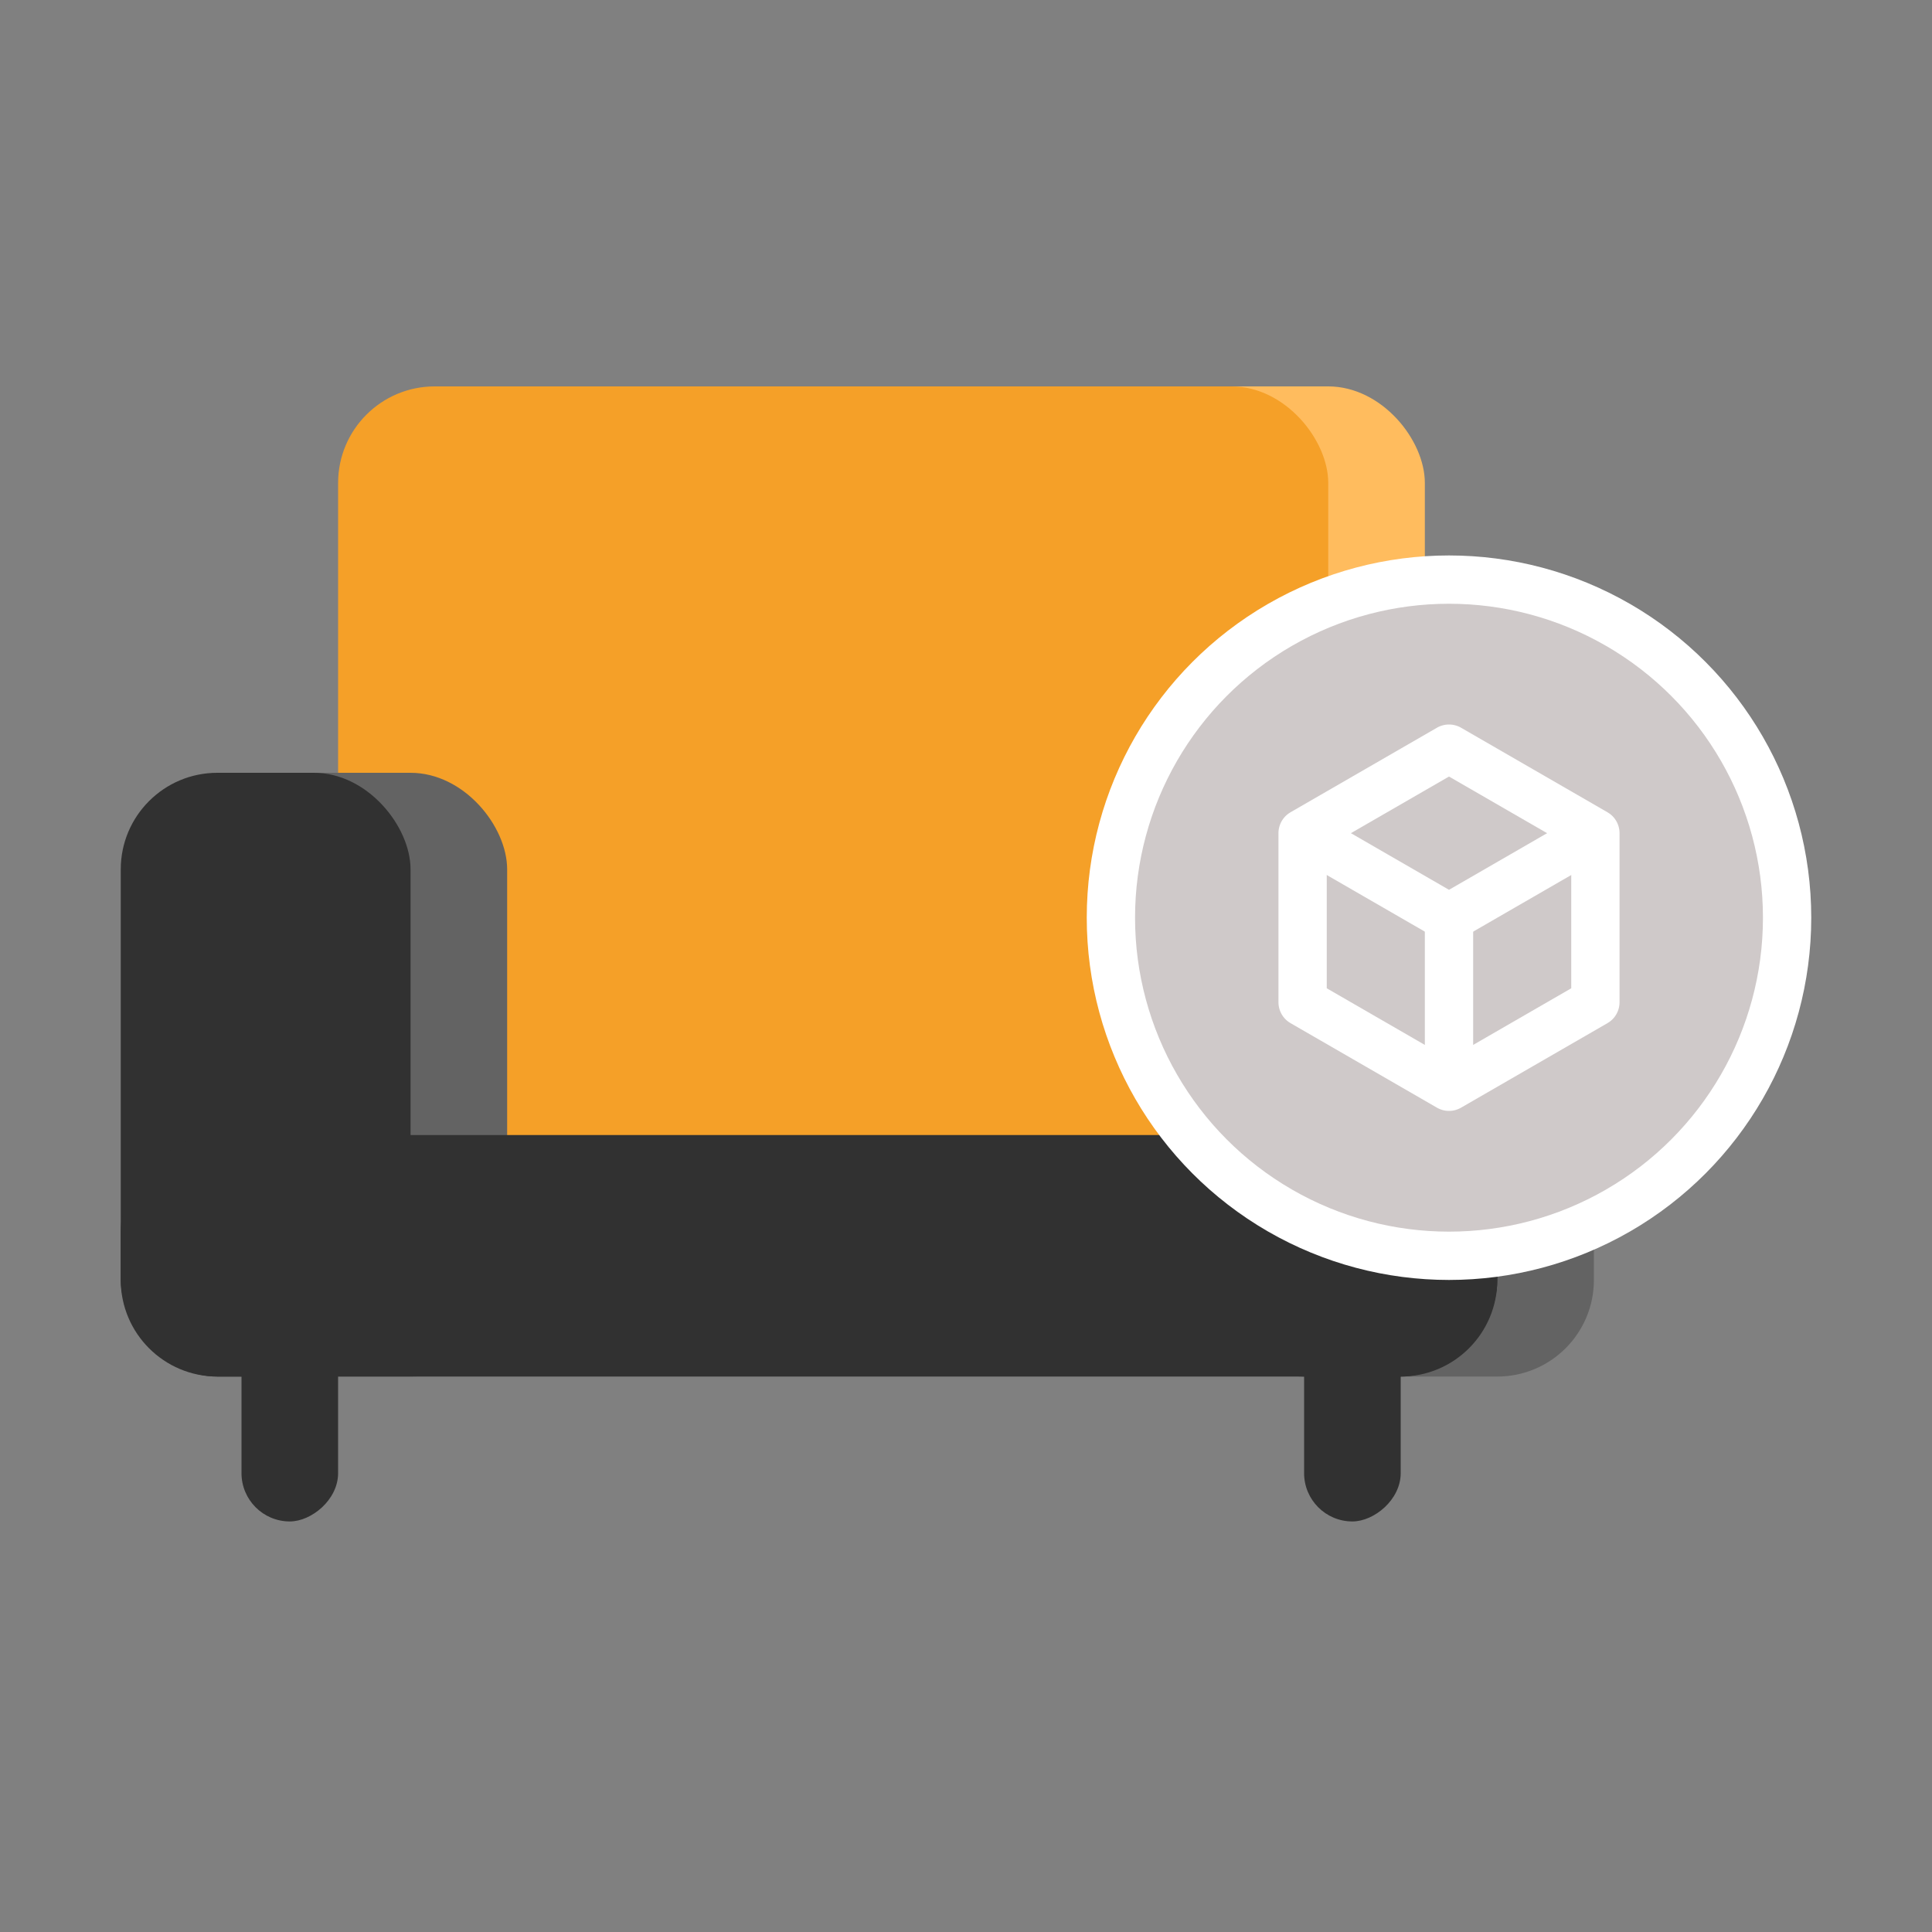<svg width="80" height="80" viewBox="0 0 80 80" fill="none" xmlns="http://www.w3.org/2000/svg">
<rect x="0" y="0" width="80" height="80" fill="#808080" stroke="none"/>
<rect x="17" y="16" width="42" height="38" rx="4" fill="#FFBC5E"/>
<rect x="14" y="16" width="41" height="38" rx="4" fill="#F5A028"/>
<rect x="54" y="32" width="12" height="25" rx="4" fill="#636363"/>
<rect x="9" y="32" width="12" height="25" rx="4" fill="#636363"/>
<rect x="50" y="32" width="12" height="25" rx="4" fill="#313131"/>
<rect x="5" y="32" width="12" height="25" rx="4" fill="#313131"/>
<rect x="62" y="47" width="10" height="57" rx="4" transform="rotate(90 62 47)" fill="#313131"/>
<rect x="14" y="52" width="11" height="4" rx="2" transform="rotate(90 14 52)" fill="#313131"/>
<rect x="58" y="52" width="11" height="4" rx="2" transform="rotate(90 58 52)" fill="#313131"/>
<circle cx="60" cy="38" r="15" fill="white"/>
<circle cx="60" cy="38" r="13" fill="#CFC9C9"/>
<path d="M60 31L66.062 34.5V41.5L60 45L53.938 41.5V34.5L60 31Z" stroke="white" stroke-width="2" stroke-linejoin="round"/>
<path d="M66.062 34.5L60 38L53.938 34.5" stroke="white" stroke-width="2" stroke-linejoin="round"/>
<path d="M60 38V44.5" stroke="white" stroke-width="2"/>
</svg>
